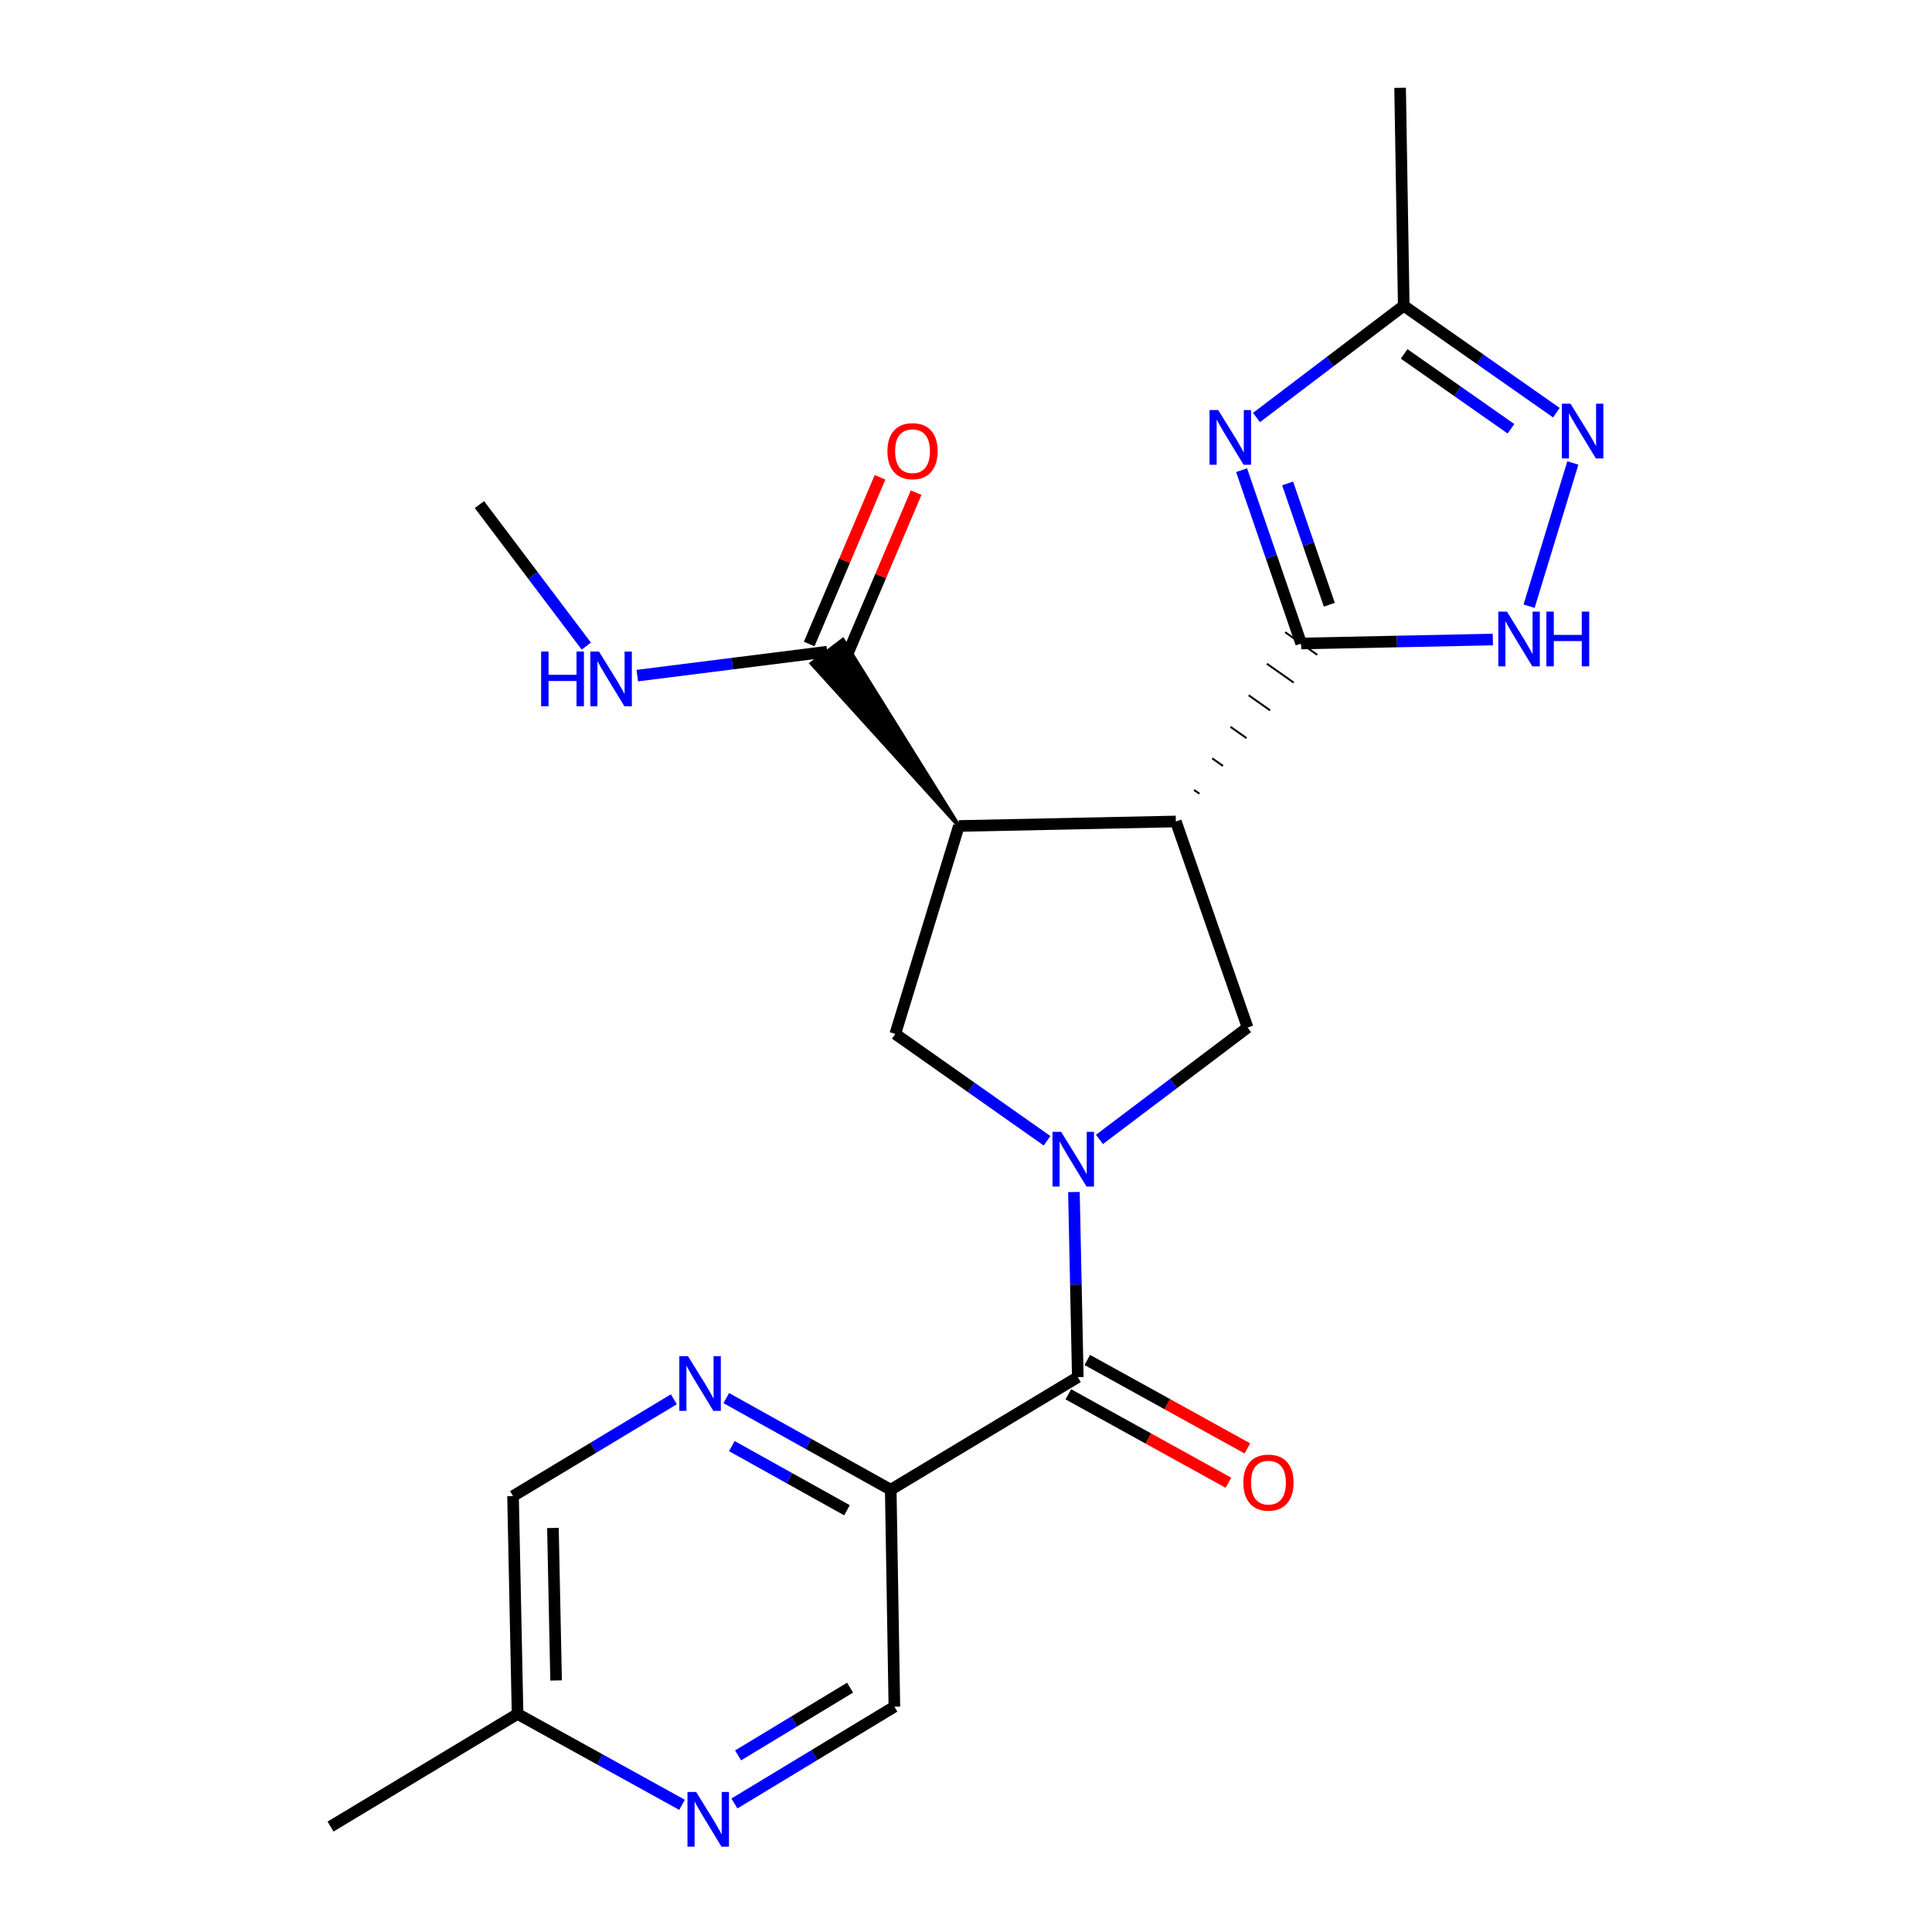 <?xml version='1.0' encoding='iso-8859-1'?>
<svg version='1.1' baseProfile='full'
              xmlns='http://www.w3.org/2000/svg'
                      xmlns:rdkit='http://www.rdkit.org/xml'
                      xmlns:xlink='http://www.w3.org/1999/xlink'
                  xml:space='preserve'
width='1000px' height='1000px' viewBox='0 0 1000 1000'>
<!-- END OF HEADER -->
<rect style='opacity:1.0;fill:#FFFFFF;stroke:none' width='1000' height='1000' x='0' y='0'> </rect>
<path class='bond-4' d='M 555.865,616.985 L 556.866,664.893' style='fill:none;fill-rule:evenodd;stroke:#0000FF;stroke-width:6px;stroke-linecap:butt;stroke-linejoin:miter;stroke-opacity:1' />
<path class='bond-4' d='M 556.866,664.893 L 557.867,712.8' style='fill:none;fill-rule:evenodd;stroke:#000000;stroke-width:6px;stroke-linecap:butt;stroke-linejoin:miter;stroke-opacity:1' />
<path class='bond-5' d='M 569.077,589.76 L 607.412,560.812' style='fill:none;fill-rule:evenodd;stroke:#0000FF;stroke-width:6px;stroke-linecap:butt;stroke-linejoin:miter;stroke-opacity:1' />
<path class='bond-5' d='M 607.412,560.812 L 645.747,531.864' style='fill:none;fill-rule:evenodd;stroke:#000000;stroke-width:6px;stroke-linecap:butt;stroke-linejoin:miter;stroke-opacity:1' />
<path class='bond-7' d='M 541.954,590.461 L 502.677,562.809' style='fill:none;fill-rule:evenodd;stroke:#0000FF;stroke-width:6px;stroke-linecap:butt;stroke-linejoin:miter;stroke-opacity:1' />
<path class='bond-7' d='M 502.677,562.809 L 463.401,535.158' style='fill:none;fill-rule:evenodd;stroke:#000000;stroke-width:6px;stroke-linecap:butt;stroke-linejoin:miter;stroke-opacity:1' />
<path class='bond-0' d='M 608.614,425.193 L 645.747,531.864' style='fill:none;fill-rule:evenodd;stroke:#000000;stroke-width:6px;stroke-linecap:butt;stroke-linejoin:miter;stroke-opacity:1' />
<path class='bond-1' d='M 620.809,410.814 L 618.042,408.866' style='fill:none;fill-rule:evenodd;stroke:#000000;stroke-width:1.0px;stroke-linecap:butt;stroke-linejoin:miter;stroke-opacity:1' />
<path class='bond-1' d='M 633.004,396.435 L 627.47,392.538' style='fill:none;fill-rule:evenodd;stroke:#000000;stroke-width:1.0px;stroke-linecap:butt;stroke-linejoin:miter;stroke-opacity:1' />
<path class='bond-1' d='M 645.199,382.055 L 636.898,376.211' style='fill:none;fill-rule:evenodd;stroke:#000000;stroke-width:1.0px;stroke-linecap:butt;stroke-linejoin:miter;stroke-opacity:1' />
<path class='bond-1' d='M 657.394,367.676 L 646.327,359.883' style='fill:none;fill-rule:evenodd;stroke:#000000;stroke-width:1.0px;stroke-linecap:butt;stroke-linejoin:miter;stroke-opacity:1' />
<path class='bond-1' d='M 669.588,353.297 L 655.755,343.556' style='fill:none;fill-rule:evenodd;stroke:#000000;stroke-width:1.0px;stroke-linecap:butt;stroke-linejoin:miter;stroke-opacity:1' />
<path class='bond-1' d='M 681.783,338.918 L 665.183,327.228' style='fill:none;fill-rule:evenodd;stroke:#000000;stroke-width:1.0px;stroke-linecap:butt;stroke-linejoin:miter;stroke-opacity:1' />
<path class='bond-23' d='M 608.614,425.193 L 496.303,427.528' style='fill:none;fill-rule:evenodd;stroke:#000000;stroke-width:6px;stroke-linecap:butt;stroke-linejoin:miter;stroke-opacity:1' />
<path class='bond-3' d='M 673.483,333.073 L 658.062,288.222' style='fill:none;fill-rule:evenodd;stroke:#000000;stroke-width:6px;stroke-linecap:butt;stroke-linejoin:miter;stroke-opacity:1' />
<path class='bond-3' d='M 658.062,288.222 L 642.64,243.371' style='fill:none;fill-rule:evenodd;stroke:#0000FF;stroke-width:6px;stroke-linecap:butt;stroke-linejoin:miter;stroke-opacity:1' />
<path class='bond-3' d='M 688.057,313.016 L 677.262,281.62' style='fill:none;fill-rule:evenodd;stroke:#000000;stroke-width:6px;stroke-linecap:butt;stroke-linejoin:miter;stroke-opacity:1' />
<path class='bond-3' d='M 677.262,281.62 L 666.467,250.224' style='fill:none;fill-rule:evenodd;stroke:#0000FF;stroke-width:6px;stroke-linecap:butt;stroke-linejoin:miter;stroke-opacity:1' />
<path class='bond-6' d='M 673.483,333.073 L 723.095,332.046' style='fill:none;fill-rule:evenodd;stroke:#000000;stroke-width:6px;stroke-linecap:butt;stroke-linejoin:miter;stroke-opacity:1' />
<path class='bond-6' d='M 723.095,332.046 L 772.707,331.019' style='fill:none;fill-rule:evenodd;stroke:#0000FF;stroke-width:6px;stroke-linecap:butt;stroke-linejoin:miter;stroke-opacity:1' />
<path class='bond-2' d='M 496.303,427.528 L 463.401,535.158' style='fill:none;fill-rule:evenodd;stroke:#000000;stroke-width:6px;stroke-linecap:butt;stroke-linejoin:miter;stroke-opacity:1' />
<path class='bond-11' d='M 496.303,427.528 L 436.276,331.185 L 420.073,343.42 Z' style='fill:#000000;fill-rule:evenodd;fill-opacity:1;stroke:#000000;stroke-width:2px;stroke-linecap:butt;stroke-linejoin:miter;stroke-opacity:1;' />
<path class='bond-10' d='M 650.359,216.1 L 688.468,187.175' style='fill:none;fill-rule:evenodd;stroke:#0000FF;stroke-width:6px;stroke-linecap:butt;stroke-linejoin:miter;stroke-opacity:1' />
<path class='bond-10' d='M 688.468,187.175 L 726.576,158.25' style='fill:none;fill-rule:evenodd;stroke:#000000;stroke-width:6px;stroke-linecap:butt;stroke-linejoin:miter;stroke-opacity:1' />
<path class='bond-9' d='M 557.867,712.8 L 461.043,771.082' style='fill:none;fill-rule:evenodd;stroke:#000000;stroke-width:6px;stroke-linecap:butt;stroke-linejoin:miter;stroke-opacity:1' />
<path class='bond-15' d='M 552.959,721.686 L 594.392,744.574' style='fill:none;fill-rule:evenodd;stroke:#000000;stroke-width:6px;stroke-linecap:butt;stroke-linejoin:miter;stroke-opacity:1' />
<path class='bond-15' d='M 594.392,744.574 L 635.825,767.462' style='fill:none;fill-rule:evenodd;stroke:#FF0000;stroke-width:6px;stroke-linecap:butt;stroke-linejoin:miter;stroke-opacity:1' />
<path class='bond-15' d='M 562.776,703.914 L 604.209,726.802' style='fill:none;fill-rule:evenodd;stroke:#000000;stroke-width:6px;stroke-linecap:butt;stroke-linejoin:miter;stroke-opacity:1' />
<path class='bond-15' d='M 604.209,726.802 L 645.643,749.69' style='fill:none;fill-rule:evenodd;stroke:#FF0000;stroke-width:6px;stroke-linecap:butt;stroke-linejoin:miter;stroke-opacity:1' />
<path class='bond-8' d='M 791.453,313.764 L 814.098,239.638' style='fill:none;fill-rule:evenodd;stroke:#0000FF;stroke-width:6px;stroke-linecap:butt;stroke-linejoin:miter;stroke-opacity:1' />
<path class='bond-24' d='M 805.582,213.604 L 766.079,185.927' style='fill:none;fill-rule:evenodd;stroke:#0000FF;stroke-width:6px;stroke-linecap:butt;stroke-linejoin:miter;stroke-opacity:1' />
<path class='bond-24' d='M 766.079,185.927 L 726.576,158.25' style='fill:none;fill-rule:evenodd;stroke:#000000;stroke-width:6px;stroke-linecap:butt;stroke-linejoin:miter;stroke-opacity:1' />
<path class='bond-24' d='M 782.081,221.929 L 754.429,202.555' style='fill:none;fill-rule:evenodd;stroke:#0000FF;stroke-width:6px;stroke-linecap:butt;stroke-linejoin:miter;stroke-opacity:1' />
<path class='bond-24' d='M 754.429,202.555 L 726.777,183.182' style='fill:none;fill-rule:evenodd;stroke:#000000;stroke-width:6px;stroke-linecap:butt;stroke-linejoin:miter;stroke-opacity:1' />
<path class='bond-12' d='M 461.043,771.082 L 418.483,747.367' style='fill:none;fill-rule:evenodd;stroke:#000000;stroke-width:6px;stroke-linecap:butt;stroke-linejoin:miter;stroke-opacity:1' />
<path class='bond-12' d='M 418.483,747.367 L 375.922,723.652' style='fill:none;fill-rule:evenodd;stroke:#0000FF;stroke-width:6px;stroke-linecap:butt;stroke-linejoin:miter;stroke-opacity:1' />
<path class='bond-12' d='M 438.393,781.703 L 408.6,765.103' style='fill:none;fill-rule:evenodd;stroke:#000000;stroke-width:6px;stroke-linecap:butt;stroke-linejoin:miter;stroke-opacity:1' />
<path class='bond-12' d='M 408.6,765.103 L 378.808,748.502' style='fill:none;fill-rule:evenodd;stroke:#0000FF;stroke-width:6px;stroke-linecap:butt;stroke-linejoin:miter;stroke-opacity:1' />
<path class='bond-14' d='M 461.043,771.082 L 462.927,883.382' style='fill:none;fill-rule:evenodd;stroke:#000000;stroke-width:6px;stroke-linecap:butt;stroke-linejoin:miter;stroke-opacity:1' />
<path class='bond-20' d='M 726.576,158.25 L 724.692,45.455' style='fill:none;fill-rule:evenodd;stroke:#000000;stroke-width:6px;stroke-linecap:butt;stroke-linejoin:miter;stroke-opacity:1' />
<path class='bond-16' d='M 437.517,341.274 L 455.855,298.133' style='fill:none;fill-rule:evenodd;stroke:#000000;stroke-width:6px;stroke-linecap:butt;stroke-linejoin:miter;stroke-opacity:1' />
<path class='bond-16' d='M 455.855,298.133 L 474.192,254.993' style='fill:none;fill-rule:evenodd;stroke:#FF0000;stroke-width:6px;stroke-linecap:butt;stroke-linejoin:miter;stroke-opacity:1' />
<path class='bond-16' d='M 418.832,333.331 L 437.169,290.191' style='fill:none;fill-rule:evenodd;stroke:#000000;stroke-width:6px;stroke-linecap:butt;stroke-linejoin:miter;stroke-opacity:1' />
<path class='bond-16' d='M 437.169,290.191 L 455.507,247.05' style='fill:none;fill-rule:evenodd;stroke:#FF0000;stroke-width:6px;stroke-linecap:butt;stroke-linejoin:miter;stroke-opacity:1' />
<path class='bond-17' d='M 428.174,337.303 L 379.018,343.498' style='fill:none;fill-rule:evenodd;stroke:#000000;stroke-width:6px;stroke-linecap:butt;stroke-linejoin:miter;stroke-opacity:1' />
<path class='bond-17' d='M 379.018,343.498 L 329.862,349.693' style='fill:none;fill-rule:evenodd;stroke:#0000FF;stroke-width:6px;stroke-linecap:butt;stroke-linejoin:miter;stroke-opacity:1' />
<path class='bond-18' d='M 348.793,724.26 L 307.169,749.318' style='fill:none;fill-rule:evenodd;stroke:#0000FF;stroke-width:6px;stroke-linecap:butt;stroke-linejoin:miter;stroke-opacity:1' />
<path class='bond-18' d='M 307.169,749.318 L 265.545,774.376' style='fill:none;fill-rule:evenodd;stroke:#000000;stroke-width:6px;stroke-linecap:butt;stroke-linejoin:miter;stroke-opacity:1' />
<path class='bond-13' d='M 380.132,933.473 L 421.529,908.428' style='fill:none;fill-rule:evenodd;stroke:#0000FF;stroke-width:6px;stroke-linecap:butt;stroke-linejoin:miter;stroke-opacity:1' />
<path class='bond-13' d='M 421.529,908.428 L 462.927,883.382' style='fill:none;fill-rule:evenodd;stroke:#000000;stroke-width:6px;stroke-linecap:butt;stroke-linejoin:miter;stroke-opacity:1' />
<path class='bond-13' d='M 382.041,908.588 L 411.02,891.056' style='fill:none;fill-rule:evenodd;stroke:#0000FF;stroke-width:6px;stroke-linecap:butt;stroke-linejoin:miter;stroke-opacity:1' />
<path class='bond-13' d='M 411.02,891.056 L 439.998,873.524' style='fill:none;fill-rule:evenodd;stroke:#000000;stroke-width:6px;stroke-linecap:butt;stroke-linejoin:miter;stroke-opacity:1' />
<path class='bond-19' d='M 353.018,934.181 L 310.455,910.66' style='fill:none;fill-rule:evenodd;stroke:#0000FF;stroke-width:6px;stroke-linecap:butt;stroke-linejoin:miter;stroke-opacity:1' />
<path class='bond-19' d='M 310.455,910.66 L 267.891,887.138' style='fill:none;fill-rule:evenodd;stroke:#000000;stroke-width:6px;stroke-linecap:butt;stroke-linejoin:miter;stroke-opacity:1' />
<path class='bond-21' d='M 303.474,334.415 L 275.813,297.79' style='fill:none;fill-rule:evenodd;stroke:#0000FF;stroke-width:6px;stroke-linecap:butt;stroke-linejoin:miter;stroke-opacity:1' />
<path class='bond-21' d='M 275.813,297.79 L 248.152,261.165' style='fill:none;fill-rule:evenodd;stroke:#000000;stroke-width:6px;stroke-linecap:butt;stroke-linejoin:miter;stroke-opacity:1' />
<path class='bond-25' d='M 265.545,774.376 L 267.891,887.138' style='fill:none;fill-rule:evenodd;stroke:#000000;stroke-width:6px;stroke-linecap:butt;stroke-linejoin:miter;stroke-opacity:1' />
<path class='bond-25' d='M 286.196,790.868 L 287.838,869.801' style='fill:none;fill-rule:evenodd;stroke:#000000;stroke-width:6px;stroke-linecap:butt;stroke-linejoin:miter;stroke-opacity:1' />
<path class='bond-22' d='M 267.891,887.138 L 171.09,945.431' style='fill:none;fill-rule:evenodd;stroke:#000000;stroke-width:6px;stroke-linecap:butt;stroke-linejoin:miter;stroke-opacity:1' />
<path  class='atom-0' d='M 549.25 585.844
L 558.53 600.844
Q 559.45 602.324, 560.93 605.004
Q 562.41 607.684, 562.49 607.844
L 562.49 585.844
L 566.25 585.844
L 566.25 614.164
L 562.37 614.164
L 552.41 597.764
Q 551.25 595.844, 550.01 593.644
Q 548.81 591.444, 548.45 590.764
L 548.45 614.164
L 544.77 614.164
L 544.77 585.844
L 549.25 585.844
' fill='#0000FF'/>
<path  class='atom-4' d='M 630.542 212.23
L 639.822 227.23
Q 640.742 228.71, 642.222 231.39
Q 643.702 234.07, 643.782 234.23
L 643.782 212.23
L 647.542 212.23
L 647.542 240.55
L 643.662 240.55
L 633.702 224.15
Q 632.542 222.23, 631.302 220.03
Q 630.102 217.83, 629.742 217.15
L 629.742 240.55
L 626.062 240.55
L 626.062 212.23
L 630.542 212.23
' fill='#0000FF'/>
<path  class='atom-7' d='M 780.008 316.578
L 789.288 331.578
Q 790.208 333.058, 791.688 335.738
Q 793.168 338.418, 793.248 338.578
L 793.248 316.578
L 797.008 316.578
L 797.008 344.898
L 793.128 344.898
L 783.168 328.498
Q 782.008 326.578, 780.768 324.378
Q 779.568 322.178, 779.208 321.498
L 779.208 344.898
L 775.528 344.898
L 775.528 316.578
L 780.008 316.578
' fill='#0000FF'/>
<path  class='atom-7' d='M 800.408 316.578
L 804.248 316.578
L 804.248 328.618
L 818.728 328.618
L 818.728 316.578
L 822.568 316.578
L 822.568 344.898
L 818.728 344.898
L 818.728 331.818
L 804.248 331.818
L 804.248 344.898
L 800.408 344.898
L 800.408 316.578
' fill='#0000FF'/>
<path  class='atom-9' d='M 812.888 208.948
L 822.168 223.948
Q 823.088 225.428, 824.568 228.108
Q 826.048 230.788, 826.128 230.948
L 826.128 208.948
L 829.888 208.948
L 829.888 237.268
L 826.008 237.268
L 816.048 220.868
Q 814.888 218.948, 813.648 216.748
Q 812.448 214.548, 812.088 213.868
L 812.088 237.268
L 808.408 237.268
L 808.408 208.948
L 812.888 208.948
' fill='#0000FF'/>
<path  class='atom-13' d='M 356.098 701.934
L 365.378 716.934
Q 366.298 718.414, 367.778 721.094
Q 369.258 723.774, 369.338 723.934
L 369.338 701.934
L 373.098 701.934
L 373.098 730.254
L 369.218 730.254
L 359.258 713.854
Q 358.098 711.934, 356.858 709.734
Q 355.658 707.534, 355.298 706.854
L 355.298 730.254
L 351.618 730.254
L 351.618 701.934
L 356.098 701.934
' fill='#0000FF'/>
<path  class='atom-14' d='M 360.317 927.515
L 369.597 942.515
Q 370.517 943.995, 371.997 946.675
Q 373.477 949.355, 373.557 949.515
L 373.557 927.515
L 377.317 927.515
L 377.317 955.835
L 373.437 955.835
L 363.477 939.435
Q 362.317 937.515, 361.077 935.315
Q 359.877 933.115, 359.517 932.435
L 359.517 955.835
L 355.837 955.835
L 355.837 927.515
L 360.317 927.515
' fill='#0000FF'/>
<path  class='atom-16' d='M 643.552 767.395
Q 643.552 760.595, 646.912 756.795
Q 650.272 752.995, 656.552 752.995
Q 662.832 752.995, 666.192 756.795
Q 669.552 760.595, 669.552 767.395
Q 669.552 774.275, 666.152 778.195
Q 662.752 782.075, 656.552 782.075
Q 650.312 782.075, 646.912 778.195
Q 643.552 774.315, 643.552 767.395
M 656.552 778.875
Q 660.872 778.875, 663.192 775.995
Q 665.552 773.075, 665.552 767.395
Q 665.552 761.835, 663.192 759.035
Q 660.872 756.195, 656.552 756.195
Q 652.232 756.195, 649.872 758.995
Q 647.552 761.795, 647.552 767.395
Q 647.552 773.115, 649.872 775.995
Q 652.232 778.875, 656.552 778.875
' fill='#FF0000'/>
<path  class='atom-17' d='M 459.323 233.52
Q 459.323 226.72, 462.683 222.92
Q 466.043 219.12, 472.323 219.12
Q 478.603 219.12, 481.963 222.92
Q 485.323 226.72, 485.323 233.52
Q 485.323 240.4, 481.923 244.32
Q 478.523 248.2, 472.323 248.2
Q 466.083 248.2, 462.683 244.32
Q 459.323 240.44, 459.323 233.52
M 472.323 245
Q 476.643 245, 478.963 242.12
Q 481.323 239.2, 481.323 233.52
Q 481.323 227.96, 478.963 225.16
Q 476.643 222.32, 472.323 222.32
Q 468.003 222.32, 465.643 225.12
Q 463.323 227.92, 463.323 233.52
Q 463.323 239.24, 465.643 242.12
Q 468.003 245, 472.323 245
' fill='#FF0000'/>
<path  class='atom-18' d='M 280.083 337.242
L 283.923 337.242
L 283.923 349.282
L 298.403 349.282
L 298.403 337.242
L 302.243 337.242
L 302.243 365.562
L 298.403 365.562
L 298.403 352.482
L 283.923 352.482
L 283.923 365.562
L 280.083 365.562
L 280.083 337.242
' fill='#0000FF'/>
<path  class='atom-18' d='M 310.043 337.242
L 319.323 352.242
Q 320.243 353.722, 321.723 356.402
Q 323.203 359.082, 323.283 359.242
L 323.283 337.242
L 327.043 337.242
L 327.043 365.562
L 323.163 365.562
L 313.203 349.162
Q 312.043 347.242, 310.803 345.042
Q 309.603 342.842, 309.243 342.162
L 309.243 365.562
L 305.563 365.562
L 305.563 337.242
L 310.043 337.242
' fill='#0000FF'/>
</svg>
